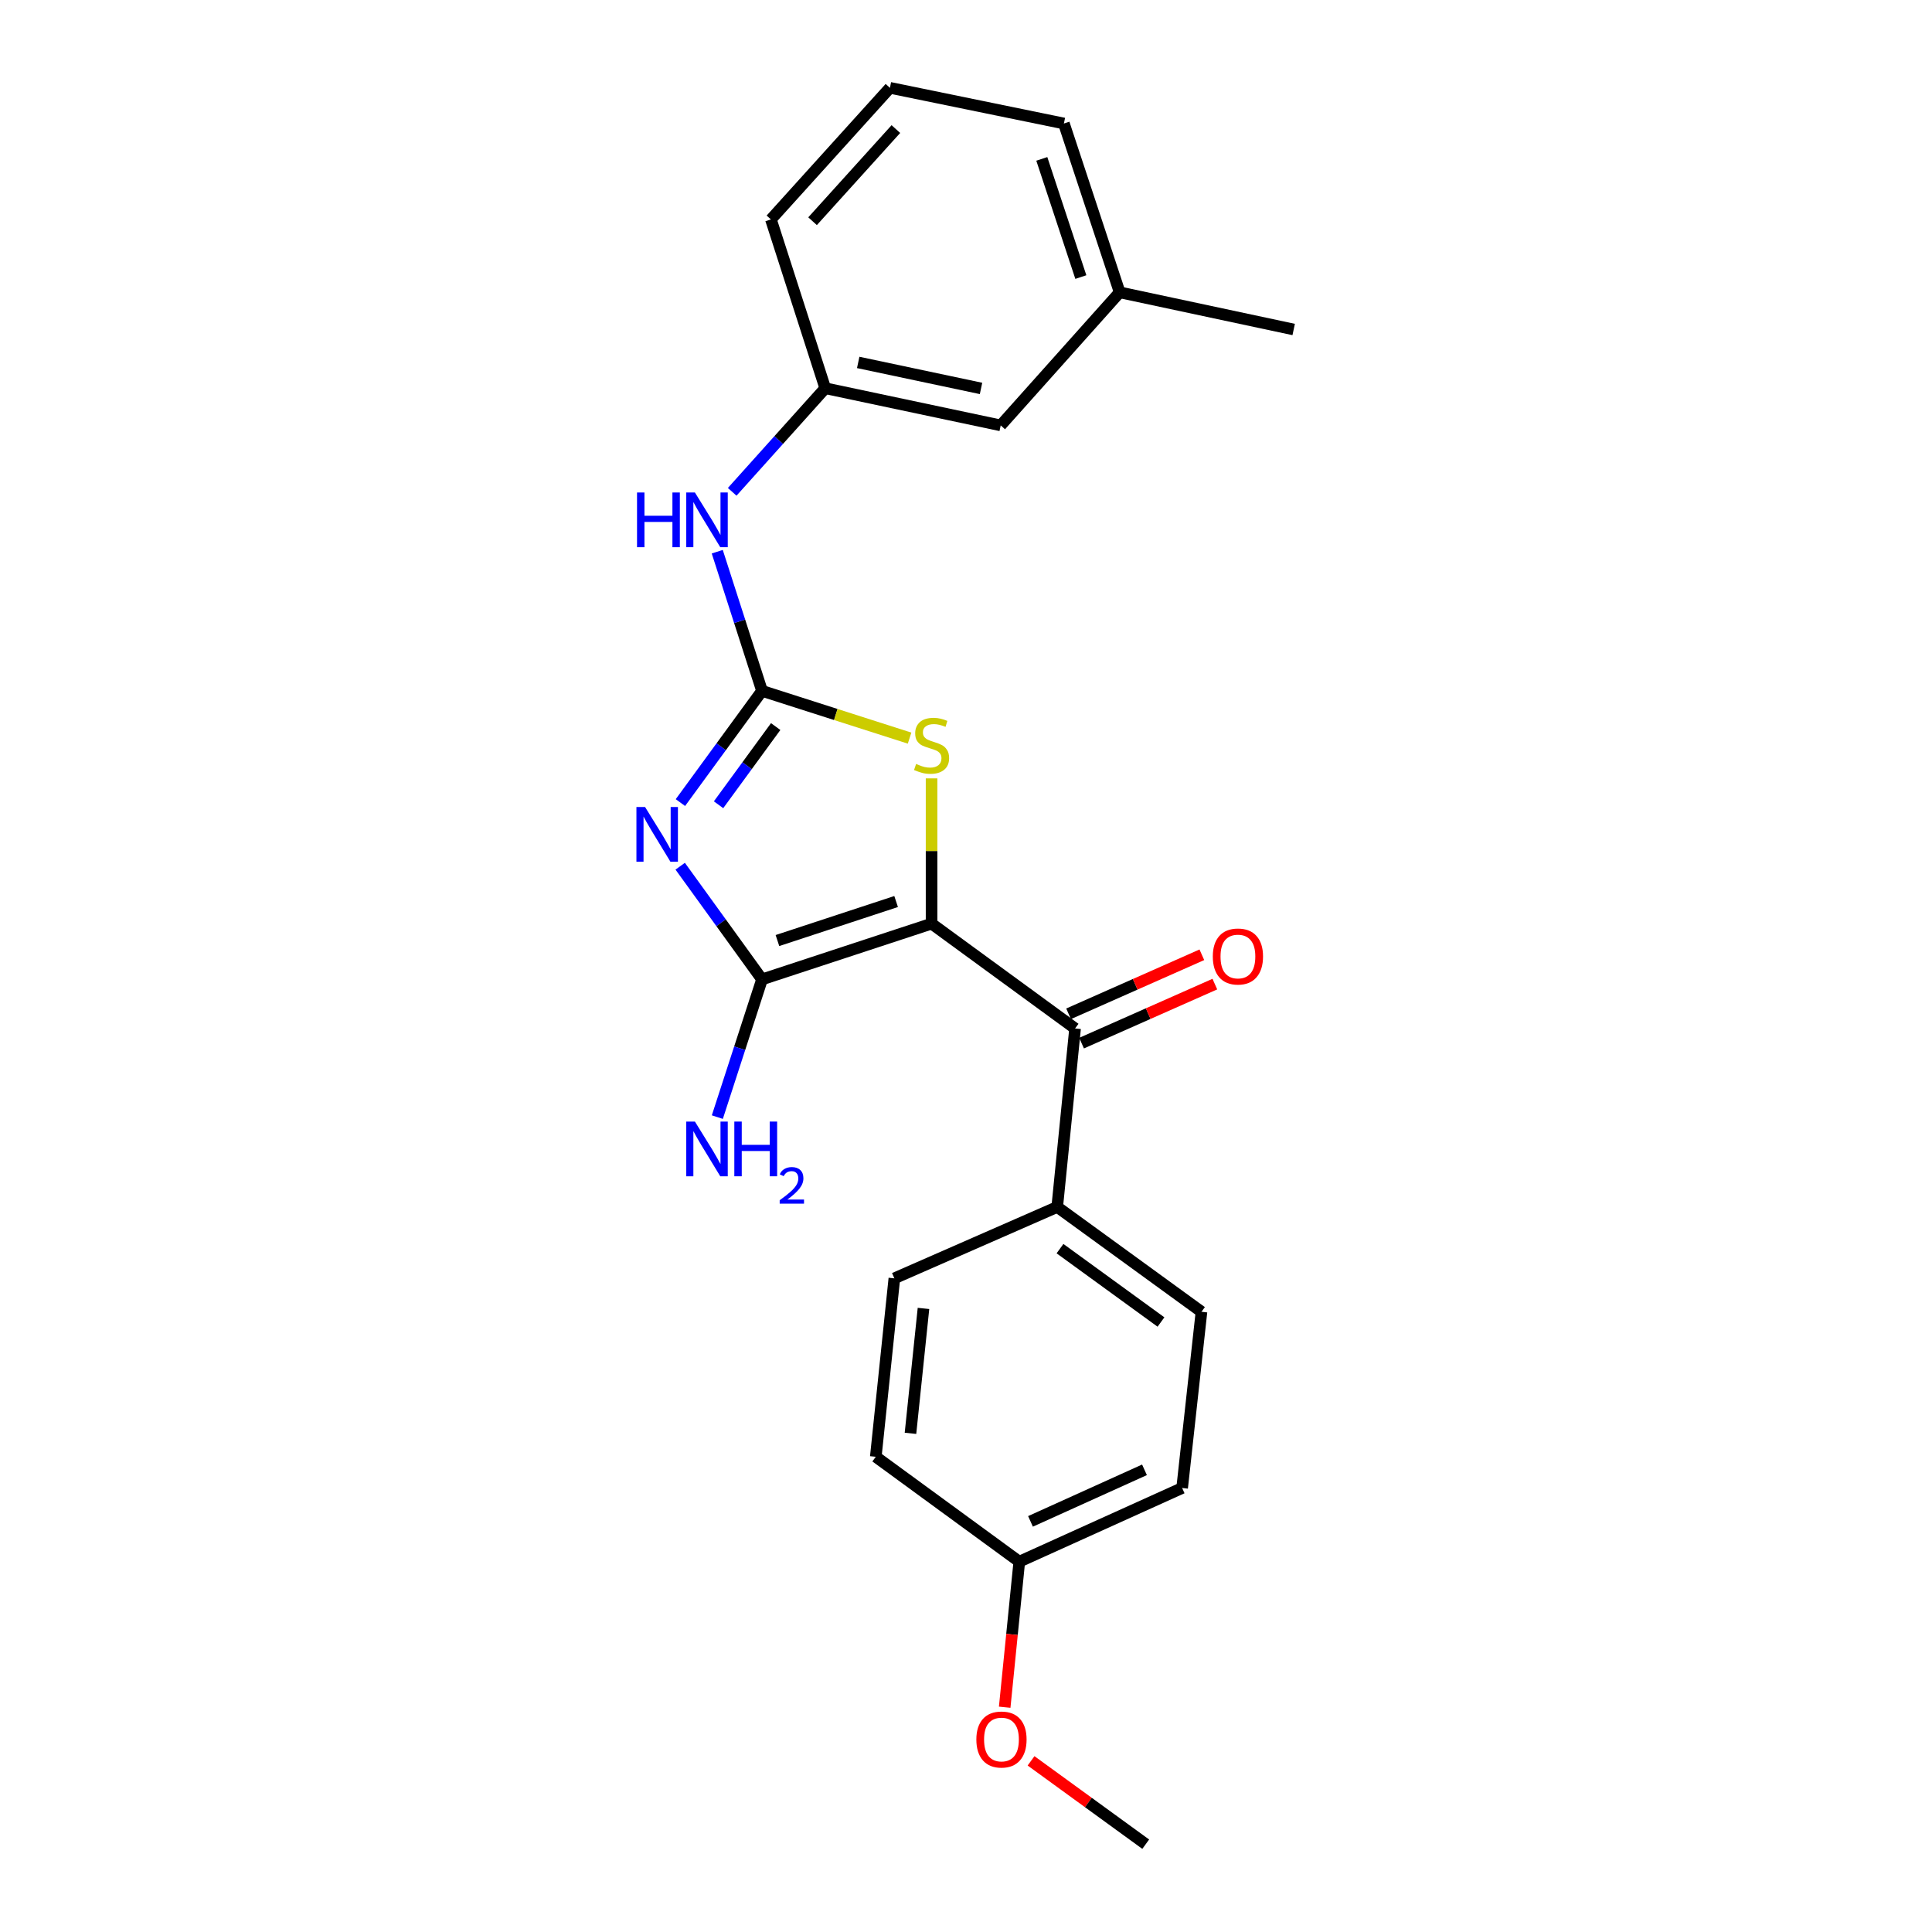 <?xml version='1.0' encoding='iso-8859-1'?>
<svg version='1.1' baseProfile='full'
              xmlns='http://www.w3.org/2000/svg'
                      xmlns:rdkit='http://www.rdkit.org/xml'
                      xmlns:xlink='http://www.w3.org/1999/xlink'
                  xml:space='preserve'
width='1000px' height='1000px' viewBox='0 0 1000 1000'>
<!-- END OF HEADER -->
<rect style='opacity:1.0;fill:#FFFFFF;stroke:none' width='1000' height='1000' x='0' y='0'> </rect>
<path class='bond-1' d='M 482.179,478.073 L 394.423,506.928' style='fill:none;fill-rule:evenodd;stroke:#000000;stroke-width:6px;stroke-linecap:butt;stroke-linejoin:miter;stroke-opacity:1' />
<path class='bond-1' d='M 463.829,466.627 L 402.4,486.826' style='fill:none;fill-rule:evenodd;stroke:#000000;stroke-width:6px;stroke-linecap:butt;stroke-linejoin:miter;stroke-opacity:1' />
<path class='bond-3' d='M 482.179,478.073 L 482.179,440.478' style='fill:none;fill-rule:evenodd;stroke:#000000;stroke-width:6px;stroke-linecap:butt;stroke-linejoin:miter;stroke-opacity:1' />
<path class='bond-3' d='M 482.179,440.478 L 482.179,402.884' style='fill:none;fill-rule:evenodd;stroke:#CCCC00;stroke-width:6px;stroke-linecap:butt;stroke-linejoin:miter;stroke-opacity:1' />
<path class='bond-4' d='M 482.179,478.073 L 556.458,532.333' style='fill:none;fill-rule:evenodd;stroke:#000000;stroke-width:6px;stroke-linecap:butt;stroke-linejoin:miter;stroke-opacity:1' />
<path class='bond-0' d='M 352.067,448.35 L 373.245,477.639' style='fill:none;fill-rule:evenodd;stroke:#0000FF;stroke-width:6px;stroke-linecap:butt;stroke-linejoin:miter;stroke-opacity:1' />
<path class='bond-0' d='M 373.245,477.639 L 394.423,506.928' style='fill:none;fill-rule:evenodd;stroke:#000000;stroke-width:6px;stroke-linecap:butt;stroke-linejoin:miter;stroke-opacity:1' />
<path class='bond-23' d='M 352.18,415.415 L 373.301,386.505' style='fill:none;fill-rule:evenodd;stroke:#0000FF;stroke-width:6px;stroke-linecap:butt;stroke-linejoin:miter;stroke-opacity:1' />
<path class='bond-23' d='M 373.301,386.505 L 394.423,357.596' style='fill:none;fill-rule:evenodd;stroke:#000000;stroke-width:6px;stroke-linecap:butt;stroke-linejoin:miter;stroke-opacity:1' />
<path class='bond-23' d='M 371.924,416.538 L 386.709,396.301' style='fill:none;fill-rule:evenodd;stroke:#0000FF;stroke-width:6px;stroke-linecap:butt;stroke-linejoin:miter;stroke-opacity:1' />
<path class='bond-23' d='M 386.709,396.301 L 401.494,376.065' style='fill:none;fill-rule:evenodd;stroke:#000000;stroke-width:6px;stroke-linecap:butt;stroke-linejoin:miter;stroke-opacity:1' />
<path class='bond-8' d='M 394.423,506.928 L 382.857,542.573' style='fill:none;fill-rule:evenodd;stroke:#000000;stroke-width:6px;stroke-linecap:butt;stroke-linejoin:miter;stroke-opacity:1' />
<path class='bond-8' d='M 382.857,542.573 L 371.29,578.217' style='fill:none;fill-rule:evenodd;stroke:#0000FF;stroke-width:6px;stroke-linecap:butt;stroke-linejoin:miter;stroke-opacity:1' />
<path class='bond-2' d='M 394.423,357.596 L 432.61,369.823' style='fill:none;fill-rule:evenodd;stroke:#000000;stroke-width:6px;stroke-linecap:butt;stroke-linejoin:miter;stroke-opacity:1' />
<path class='bond-2' d='M 432.61,369.823 L 470.796,382.05' style='fill:none;fill-rule:evenodd;stroke:#CCCC00;stroke-width:6px;stroke-linecap:butt;stroke-linejoin:miter;stroke-opacity:1' />
<path class='bond-5' d='M 394.423,357.596 L 382.836,321.577' style='fill:none;fill-rule:evenodd;stroke:#000000;stroke-width:6px;stroke-linecap:butt;stroke-linejoin:miter;stroke-opacity:1' />
<path class='bond-5' d='M 382.836,321.577 L 371.249,285.559' style='fill:none;fill-rule:evenodd;stroke:#0000FF;stroke-width:6px;stroke-linecap:butt;stroke-linejoin:miter;stroke-opacity:1' />
<path class='bond-6' d='M 556.458,532.333 L 547.215,624.72' style='fill:none;fill-rule:evenodd;stroke:#000000;stroke-width:6px;stroke-linecap:butt;stroke-linejoin:miter;stroke-opacity:1' />
<path class='bond-7' d='M 559.82,539.924 L 594.312,524.647' style='fill:none;fill-rule:evenodd;stroke:#000000;stroke-width:6px;stroke-linecap:butt;stroke-linejoin:miter;stroke-opacity:1' />
<path class='bond-7' d='M 594.312,524.647 L 628.803,509.37' style='fill:none;fill-rule:evenodd;stroke:#FF0000;stroke-width:6px;stroke-linecap:butt;stroke-linejoin:miter;stroke-opacity:1' />
<path class='bond-7' d='M 553.096,524.742 L 587.587,509.465' style='fill:none;fill-rule:evenodd;stroke:#000000;stroke-width:6px;stroke-linecap:butt;stroke-linejoin:miter;stroke-opacity:1' />
<path class='bond-7' d='M 587.587,509.465 L 622.079,494.188' style='fill:none;fill-rule:evenodd;stroke:#FF0000;stroke-width:6px;stroke-linecap:butt;stroke-linejoin:miter;stroke-opacity:1' />
<path class='bond-9' d='M 378.976,254.57 L 403.06,227.759' style='fill:none;fill-rule:evenodd;stroke:#0000FF;stroke-width:6px;stroke-linecap:butt;stroke-linejoin:miter;stroke-opacity:1' />
<path class='bond-9' d='M 403.06,227.759 L 427.144,200.949' style='fill:none;fill-rule:evenodd;stroke:#000000;stroke-width:6px;stroke-linecap:butt;stroke-linejoin:miter;stroke-opacity:1' />
<path class='bond-10' d='M 547.215,624.72 L 621.881,678.981' style='fill:none;fill-rule:evenodd;stroke:#000000;stroke-width:6px;stroke-linecap:butt;stroke-linejoin:miter;stroke-opacity:1' />
<path class='bond-10' d='M 548.653,646.292 L 600.919,684.274' style='fill:none;fill-rule:evenodd;stroke:#000000;stroke-width:6px;stroke-linecap:butt;stroke-linejoin:miter;stroke-opacity:1' />
<path class='bond-11' d='M 547.215,624.72 L 462.918,661.666' style='fill:none;fill-rule:evenodd;stroke:#000000;stroke-width:6px;stroke-linecap:butt;stroke-linejoin:miter;stroke-opacity:1' />
<path class='bond-12' d='M 427.144,200.949 L 517.963,220.183' style='fill:none;fill-rule:evenodd;stroke:#000000;stroke-width:6px;stroke-linecap:butt;stroke-linejoin:miter;stroke-opacity:1' />
<path class='bond-12' d='M 444.207,187.589 L 507.78,201.053' style='fill:none;fill-rule:evenodd;stroke:#000000;stroke-width:6px;stroke-linecap:butt;stroke-linejoin:miter;stroke-opacity:1' />
<path class='bond-19' d='M 427.144,200.949 L 399.027,113.58' style='fill:none;fill-rule:evenodd;stroke:#000000;stroke-width:6px;stroke-linecap:butt;stroke-linejoin:miter;stroke-opacity:1' />
<path class='bond-15' d='M 621.881,678.981 L 611.872,770.187' style='fill:none;fill-rule:evenodd;stroke:#000000;stroke-width:6px;stroke-linecap:butt;stroke-linejoin:miter;stroke-opacity:1' />
<path class='bond-14' d='M 462.918,661.666 L 453.306,754.025' style='fill:none;fill-rule:evenodd;stroke:#000000;stroke-width:6px;stroke-linecap:butt;stroke-linejoin:miter;stroke-opacity:1' />
<path class='bond-14' d='M 477.992,677.238 L 471.263,741.89' style='fill:none;fill-rule:evenodd;stroke:#000000;stroke-width:6px;stroke-linecap:butt;stroke-linejoin:miter;stroke-opacity:1' />
<path class='bond-16' d='M 517.963,220.183 L 579.539,151.31' style='fill:none;fill-rule:evenodd;stroke:#000000;stroke-width:6px;stroke-linecap:butt;stroke-linejoin:miter;stroke-opacity:1' />
<path class='bond-13' d='M 527.584,808.313 L 453.306,754.025' style='fill:none;fill-rule:evenodd;stroke:#000000;stroke-width:6px;stroke-linecap:butt;stroke-linejoin:miter;stroke-opacity:1' />
<path class='bond-17' d='M 527.584,808.313 L 523.806,845.984' style='fill:none;fill-rule:evenodd;stroke:#000000;stroke-width:6px;stroke-linecap:butt;stroke-linejoin:miter;stroke-opacity:1' />
<path class='bond-17' d='M 523.806,845.984 L 520.027,883.654' style='fill:none;fill-rule:evenodd;stroke:#FF0000;stroke-width:6px;stroke-linecap:butt;stroke-linejoin:miter;stroke-opacity:1' />
<path class='bond-24' d='M 527.584,808.313 L 611.872,770.187' style='fill:none;fill-rule:evenodd;stroke:#000000;stroke-width:6px;stroke-linecap:butt;stroke-linejoin:miter;stroke-opacity:1' />
<path class='bond-24' d='M 533.384,787.465 L 592.385,760.777' style='fill:none;fill-rule:evenodd;stroke:#000000;stroke-width:6px;stroke-linecap:butt;stroke-linejoin:miter;stroke-opacity:1' />
<path class='bond-21' d='M 579.539,151.31 L 669.61,170.544' style='fill:none;fill-rule:evenodd;stroke:#000000;stroke-width:6px;stroke-linecap:butt;stroke-linejoin:miter;stroke-opacity:1' />
<path class='bond-25' d='M 579.539,151.31 L 550.674,63.923' style='fill:none;fill-rule:evenodd;stroke:#000000;stroke-width:6px;stroke-linecap:butt;stroke-linejoin:miter;stroke-opacity:1' />
<path class='bond-25' d='M 559.442,143.41 L 539.237,82.239' style='fill:none;fill-rule:evenodd;stroke:#000000;stroke-width:6px;stroke-linecap:butt;stroke-linejoin:miter;stroke-opacity:1' />
<path class='bond-22' d='M 533.667,911.409 L 563.346,932.977' style='fill:none;fill-rule:evenodd;stroke:#FF0000;stroke-width:6px;stroke-linecap:butt;stroke-linejoin:miter;stroke-opacity:1' />
<path class='bond-22' d='M 563.346,932.977 L 593.025,954.545' style='fill:none;fill-rule:evenodd;stroke:#000000;stroke-width:6px;stroke-linecap:butt;stroke-linejoin:miter;stroke-opacity:1' />
<path class='bond-18' d='M 460.63,45.455 L 399.027,113.58' style='fill:none;fill-rule:evenodd;stroke:#000000;stroke-width:6px;stroke-linecap:butt;stroke-linejoin:miter;stroke-opacity:1' />
<path class='bond-18' d='M 463.706,66.81 L 420.583,114.498' style='fill:none;fill-rule:evenodd;stroke:#000000;stroke-width:6px;stroke-linecap:butt;stroke-linejoin:miter;stroke-opacity:1' />
<path class='bond-20' d='M 460.63,45.455 L 550.674,63.923' style='fill:none;fill-rule:evenodd;stroke:#000000;stroke-width:6px;stroke-linecap:butt;stroke-linejoin:miter;stroke-opacity:1' />
<path  class='atom-1' d='M 333.894 417.714
L 343.174 432.714
Q 344.094 434.194, 345.574 436.874
Q 347.054 439.554, 347.134 439.714
L 347.134 417.714
L 350.894 417.714
L 350.894 446.034
L 347.014 446.034
L 337.054 429.634
Q 335.894 427.714, 334.654 425.514
Q 333.454 423.314, 333.094 422.634
L 333.094 446.034
L 329.414 446.034
L 329.414 417.714
L 333.894 417.714
' fill='#0000FF'/>
<path  class='atom-4' d='M 474.179 395.415
Q 474.499 395.535, 475.819 396.095
Q 477.139 396.655, 478.579 397.015
Q 480.059 397.335, 481.499 397.335
Q 484.179 397.335, 485.739 396.055
Q 487.299 394.735, 487.299 392.455
Q 487.299 390.895, 486.499 389.935
Q 485.739 388.975, 484.539 388.455
Q 483.339 387.935, 481.339 387.335
Q 478.819 386.575, 477.299 385.855
Q 475.819 385.135, 474.739 383.615
Q 473.699 382.095, 473.699 379.535
Q 473.699 375.975, 476.099 373.775
Q 478.539 371.575, 483.339 371.575
Q 486.619 371.575, 490.339 373.135
L 489.419 376.215
Q 486.019 374.815, 483.459 374.815
Q 480.699 374.815, 479.179 375.975
Q 477.659 377.095, 477.699 379.055
Q 477.699 380.575, 478.459 381.495
Q 479.259 382.415, 480.379 382.935
Q 481.539 383.455, 483.459 384.055
Q 486.019 384.855, 487.539 385.655
Q 489.059 386.455, 490.139 388.095
Q 491.259 389.695, 491.259 392.455
Q 491.259 396.375, 488.619 398.495
Q 486.019 400.575, 481.659 400.575
Q 479.139 400.575, 477.219 400.015
Q 475.339 399.495, 473.099 398.575
L 474.179 395.415
' fill='#CCCC00'/>
<path  class='atom-6' d='M 329.726 254.914
L 333.566 254.914
L 333.566 266.954
L 348.046 266.954
L 348.046 254.914
L 351.886 254.914
L 351.886 283.234
L 348.046 283.234
L 348.046 270.154
L 333.566 270.154
L 333.566 283.234
L 329.726 283.234
L 329.726 254.914
' fill='#0000FF'/>
<path  class='atom-6' d='M 359.686 254.914
L 368.966 269.914
Q 369.886 271.394, 371.366 274.074
Q 372.846 276.754, 372.926 276.914
L 372.926 254.914
L 376.686 254.914
L 376.686 283.234
L 372.806 283.234
L 362.846 266.834
Q 361.686 264.914, 360.446 262.714
Q 359.246 260.514, 358.886 259.834
L 358.886 283.234
L 355.206 283.234
L 355.206 254.914
L 359.686 254.914
' fill='#0000FF'/>
<path  class='atom-8' d='M 627.745 495.08
Q 627.745 488.28, 631.105 484.48
Q 634.465 480.68, 640.745 480.68
Q 647.025 480.68, 650.385 484.48
Q 653.745 488.28, 653.745 495.08
Q 653.745 501.96, 650.345 505.88
Q 646.945 509.76, 640.745 509.76
Q 634.505 509.76, 631.105 505.88
Q 627.745 502, 627.745 495.08
M 640.745 506.56
Q 645.065 506.56, 647.385 503.68
Q 649.745 500.76, 649.745 495.08
Q 649.745 489.52, 647.385 486.72
Q 645.065 483.88, 640.745 483.88
Q 636.425 483.88, 634.065 486.68
Q 631.745 489.48, 631.745 495.08
Q 631.745 500.8, 634.065 503.68
Q 636.425 506.56, 640.745 506.56
' fill='#FF0000'/>
<path  class='atom-9' d='M 359.686 580.524
L 368.966 595.524
Q 369.886 597.004, 371.366 599.684
Q 372.846 602.364, 372.926 602.524
L 372.926 580.524
L 376.686 580.524
L 376.686 608.844
L 372.806 608.844
L 362.846 592.444
Q 361.686 590.524, 360.446 588.324
Q 359.246 586.124, 358.886 585.444
L 358.886 608.844
L 355.206 608.844
L 355.206 580.524
L 359.686 580.524
' fill='#0000FF'/>
<path  class='atom-9' d='M 380.086 580.524
L 383.926 580.524
L 383.926 592.564
L 398.406 592.564
L 398.406 580.524
L 402.246 580.524
L 402.246 608.844
L 398.406 608.844
L 398.406 595.764
L 383.926 595.764
L 383.926 608.844
L 380.086 608.844
L 380.086 580.524
' fill='#0000FF'/>
<path  class='atom-9' d='M 403.619 607.85
Q 404.305 606.082, 405.942 605.105
Q 407.579 604.102, 409.849 604.102
Q 412.674 604.102, 414.258 605.633
Q 415.842 607.164, 415.842 609.883
Q 415.842 612.655, 413.783 615.242
Q 411.75 617.83, 407.526 620.892
L 416.159 620.892
L 416.159 623.004
L 403.566 623.004
L 403.566 621.235
Q 407.051 618.754, 409.11 616.906
Q 411.196 615.058, 412.199 613.394
Q 413.202 611.731, 413.202 610.015
Q 413.202 608.22, 412.305 607.217
Q 411.407 606.214, 409.849 606.214
Q 408.345 606.214, 407.341 606.821
Q 406.338 607.428, 405.625 608.774
L 403.619 607.85
' fill='#0000FF'/>
<path  class='atom-18' d='M 505.359 900.365
Q 505.359 893.565, 508.719 889.765
Q 512.079 885.965, 518.359 885.965
Q 524.639 885.965, 527.999 889.765
Q 531.359 893.565, 531.359 900.365
Q 531.359 907.245, 527.959 911.165
Q 524.559 915.045, 518.359 915.045
Q 512.119 915.045, 508.719 911.165
Q 505.359 907.285, 505.359 900.365
M 518.359 911.845
Q 522.679 911.845, 524.999 908.965
Q 527.359 906.045, 527.359 900.365
Q 527.359 894.805, 524.999 892.005
Q 522.679 889.165, 518.359 889.165
Q 514.039 889.165, 511.679 891.965
Q 509.359 894.765, 509.359 900.365
Q 509.359 906.085, 511.679 908.965
Q 514.039 911.845, 518.359 911.845
' fill='#FF0000'/>
</svg>
